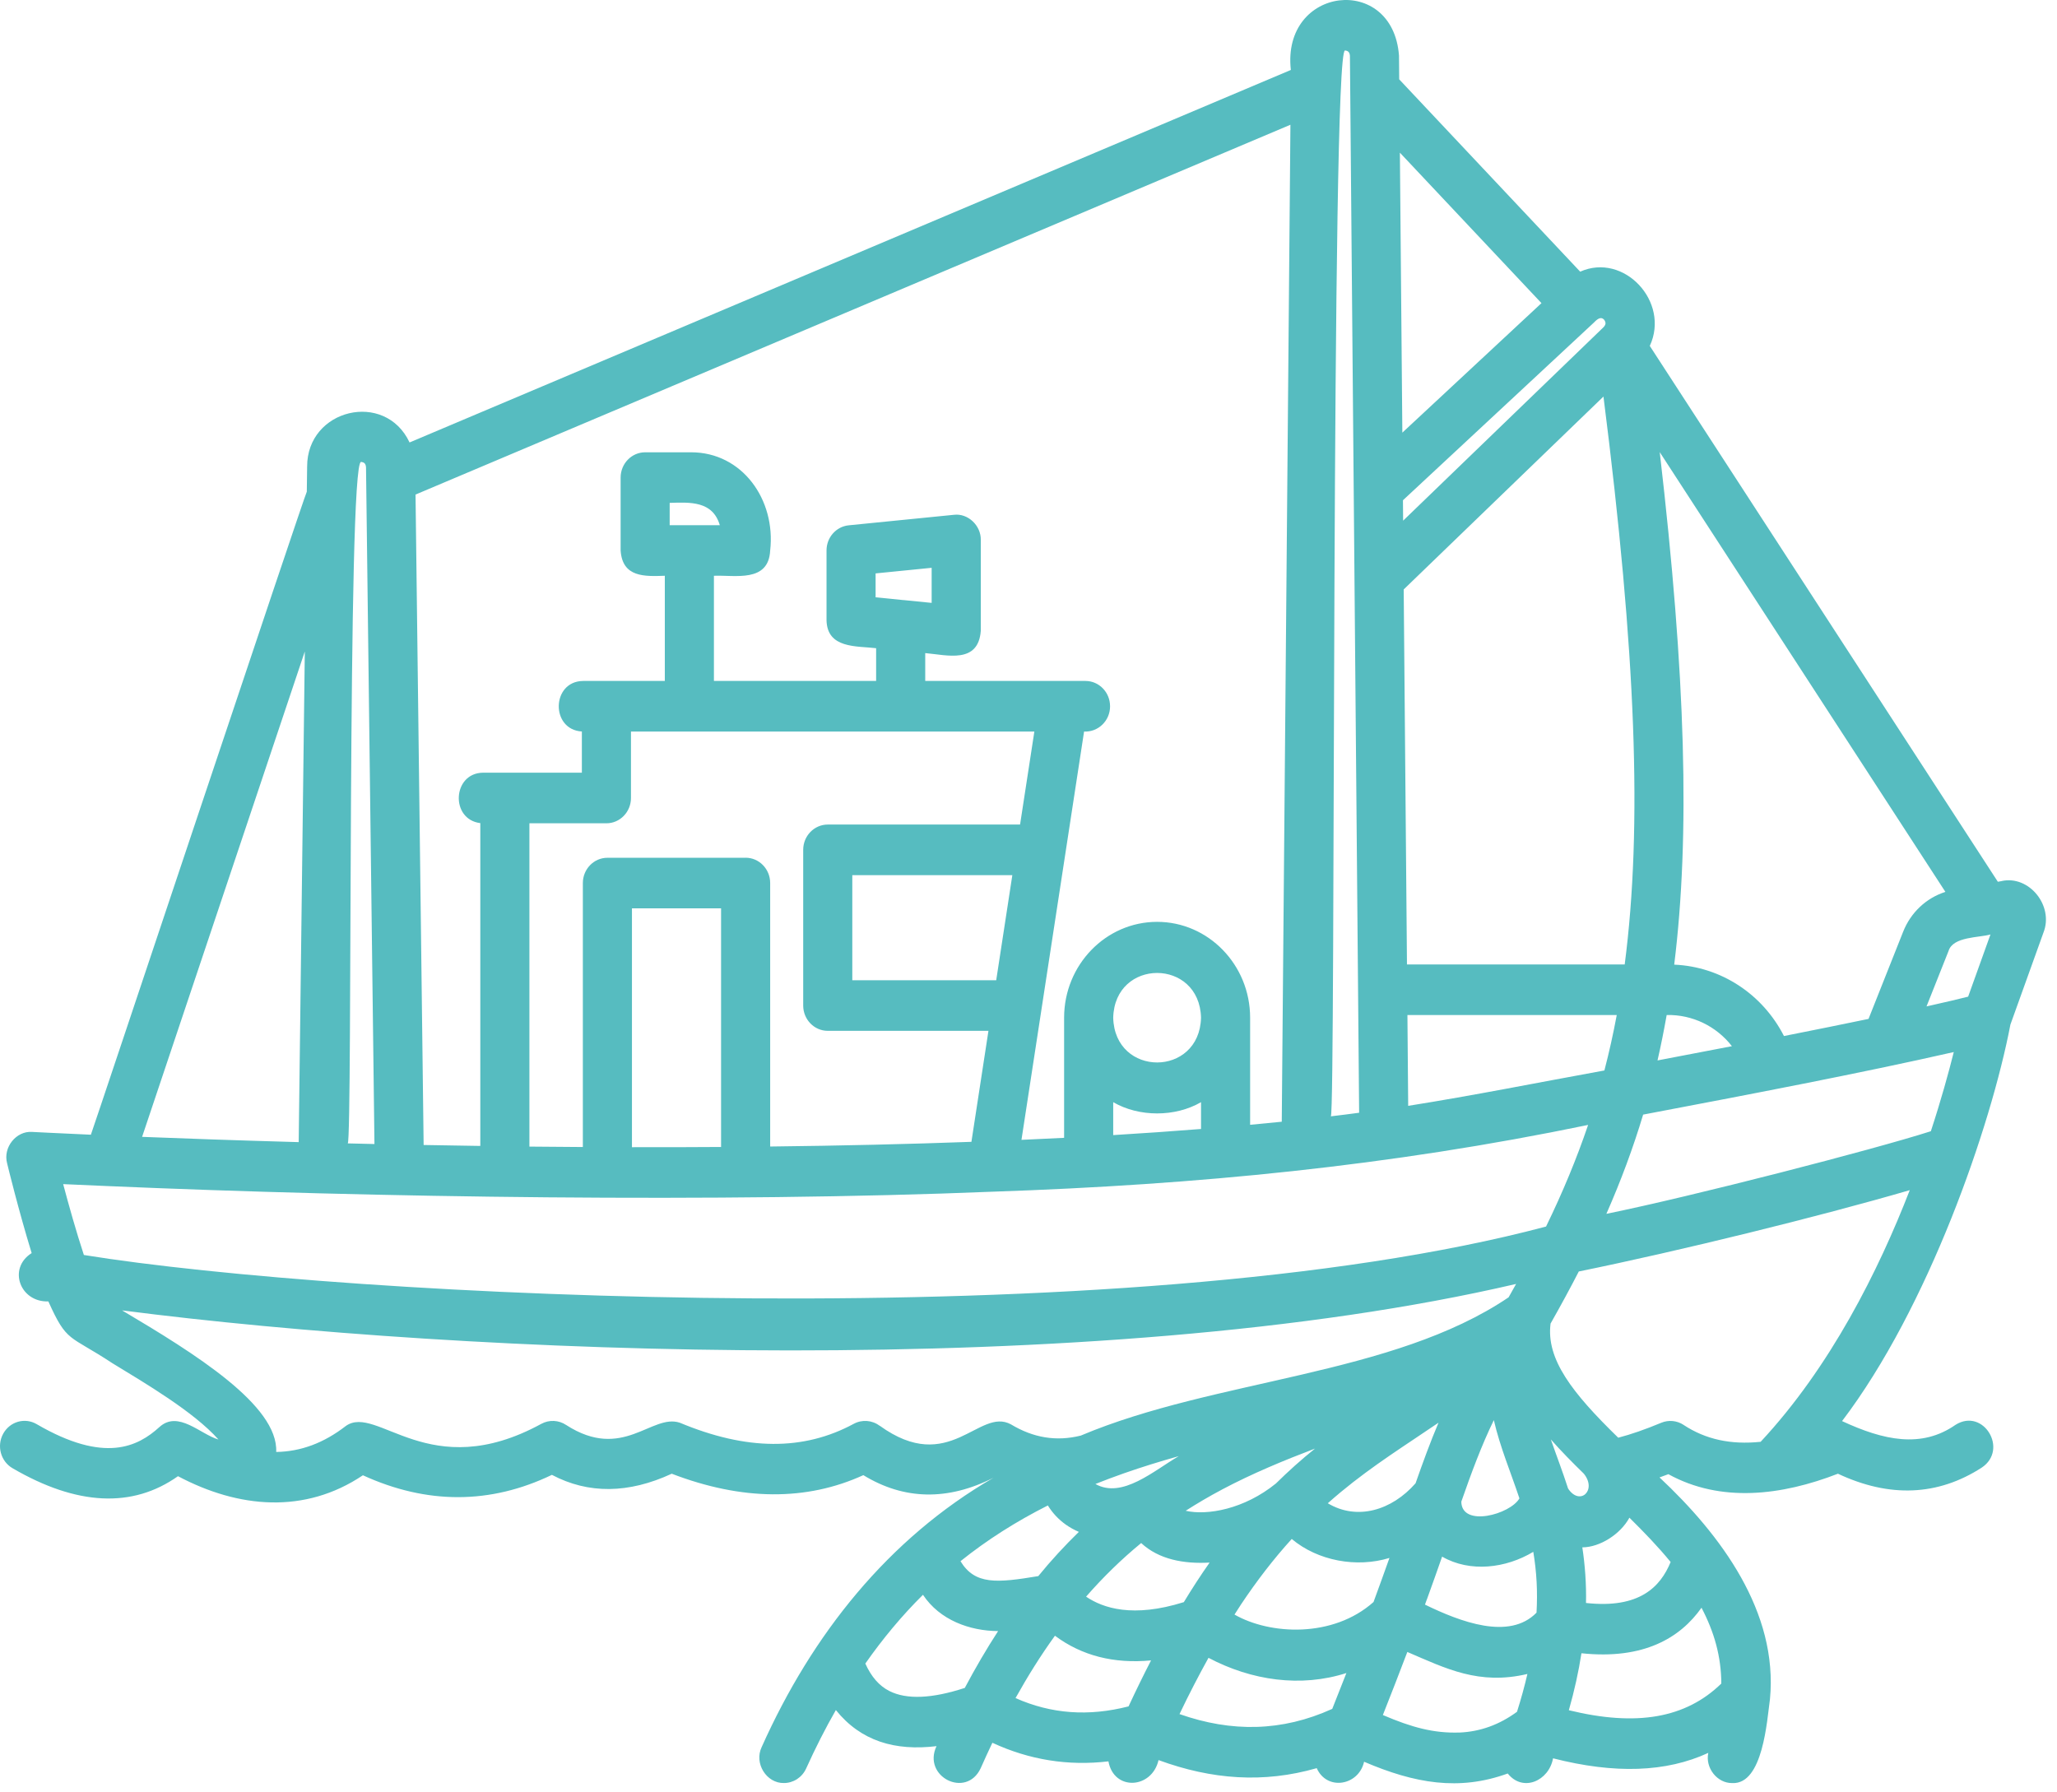 <svg width="132" height="115" viewBox="0 0 132 115" fill="none" xmlns="http://www.w3.org/2000/svg">
<path d="M128.448 56.542L128.204 56.585L105.869 22.199C107.184 19.361 104.201 16.184 101.402 17.434L89.788 5.092L89.775 3.566C89.378 -1.726 82.233 -0.887 82.835 4.489L26.282 28.394C24.712 25.04 19.696 26.238 19.709 29.95L19.688 31.552C19.562 31.722 5.929 72.602 5.832 72.818C3.45 72.713 2.082 72.639 2.066 72.639C1.042 72.561 0.178 73.632 0.457 74.655C0.493 74.809 1.197 77.699 2.032 80.415C0.485 81.386 1.273 83.578 3.103 83.516C4.311 86.197 4.406 85.629 7.216 87.484C9.269 88.737 12.436 90.596 14.019 92.379C12.861 92.046 11.433 90.474 10.222 91.586C8.849 92.831 6.711 93.934 2.352 91.391C1.596 90.95 0.635 91.223 0.205 92.005C-0.224 92.784 0.042 93.775 0.801 94.218C4.934 96.629 8.502 96.799 11.422 94.732C15.314 96.797 19.565 97.173 23.288 94.673C27.398 96.553 31.47 96.545 35.417 94.646C37.752 95.882 40.33 95.858 43.106 94.573C47.617 96.304 51.745 96.334 55.402 94.665C58.013 96.264 60.814 96.318 63.753 94.832C57.002 98.745 52.112 104.886 48.877 112.115C48.378 113.157 49.187 114.447 50.306 114.423C50.899 114.423 51.469 114.074 51.734 113.484C52.325 112.177 52.96 110.925 53.638 109.74C55.25 111.742 57.44 112.375 60.097 112.056C59.17 114.014 62.009 115.448 62.933 113.47C63.178 112.916 63.427 112.372 63.682 111.839C66.05 112.938 68.542 113.338 71.129 113.032C71.481 114.956 73.92 114.802 74.345 112.951C77.764 114.206 81.088 114.447 84.497 113.468C85.143 114.937 87.186 114.601 87.535 113.057C90.783 114.447 93.624 114.948 96.754 113.811C97.723 115.032 99.398 114.288 99.661 112.837C103.626 113.849 106.924 113.736 109.623 112.488C109.416 113.452 110.196 114.444 111.167 114.426C113.137 114.515 113.389 110.4 113.581 109.036C114.114 103.449 110.44 98.504 106.493 94.811C106.68 94.743 106.866 94.678 107.061 94.603C110.432 96.459 114.345 95.969 117.942 94.573C121.253 96.128 124.357 95.999 127.172 94.18C128.908 93.017 127.274 90.328 125.499 91.429C123.304 92.963 120.87 92.433 118.207 91.196C123.737 83.921 127.763 72.28 129.01 65.751L131.129 59.853C131.812 58.13 130.213 56.152 128.446 56.539L128.448 56.542ZM101.636 94.57C102.502 95.647 101.37 96.664 100.625 95.522C100.268 94.413 99.887 93.434 99.519 92.373C100.184 93.128 100.906 93.859 101.636 94.57ZM72.126 94.546C73.282 94.14 74.471 93.775 75.645 93.445C74.056 94.362 72.019 96.204 70.294 95.233C70.869 95.003 71.449 94.784 72.126 94.546ZM78.402 95.596C80.379 94.548 82.396 93.718 84.386 92.96C83.504 93.666 82.672 94.416 81.879 95.198C79.844 96.853 77.46 97.267 76.086 96.951C76.819 96.483 77.583 96.031 78.405 95.596H78.402ZM86.051 95.742C88.149 94.007 90.182 92.752 92.311 91.299C91.797 92.506 91.3 93.867 90.838 95.187C89.307 96.935 87.078 97.592 85.206 96.469C85.481 96.226 85.76 95.982 86.051 95.742ZM93.774 96.367C94.412 94.538 95.071 92.755 95.861 91.134C96.261 92.866 96.943 94.47 97.503 96.156C96.92 97.178 93.8 98.041 93.774 96.367ZM68.403 97.846C68.663 98.03 68.941 98.179 69.23 98.306C68.327 99.188 67.452 100.133 66.628 101.144C63.978 101.583 62.568 101.718 61.636 100.187C63.338 98.823 65.192 97.644 67.242 96.61C67.536 97.089 67.925 97.508 68.403 97.846ZM73.229 99.021C74.369 100.081 75.973 100.368 77.622 100.276C77.045 101.096 76.493 101.948 75.968 102.814C72.701 103.839 70.785 103.201 69.695 102.462C70.803 101.193 71.972 100.057 73.229 99.023V99.021ZM79.613 102.998C80.663 101.423 81.742 100.027 82.892 98.761C84.565 100.165 87.049 100.625 89.163 99.978C88.837 100.89 88.491 101.856 88.141 102.806C85.544 105.121 81.506 104.921 79.219 103.612C79.35 103.406 79.481 103.201 79.615 102.998H79.613ZM91.563 102.646C91.928 101.642 92.248 100.733 92.542 99.894C94.331 100.925 96.631 100.647 98.393 99.586C98.611 100.893 98.676 102.148 98.6 103.49C96.854 105.281 93.716 104.08 91.442 102.973C91.481 102.865 91.523 102.751 91.56 102.646H91.563ZM102.896 25.448C104.989 41.935 105.404 53.063 104.259 61.891H90.287L90.077 37.826L102.896 25.448ZM106.953 65.137C108.605 65.099 110.149 65.862 111.139 67.137C109.571 67.44 107.988 67.743 106.365 68.051C106.583 67.099 106.777 66.13 106.953 65.135V65.137ZM90.365 70.965L90.316 65.137H103.749C103.521 66.358 103.258 67.537 102.956 68.695C98.472 69.512 94.669 70.28 90.368 70.965H90.365ZM105.443 71.528C111.976 70.286 119.347 68.887 125.376 67.513C125.048 68.825 124.565 70.581 123.905 72.594C120.232 73.773 108.618 76.768 103.083 77.896C104.025 75.756 104.805 73.649 105.443 71.525V71.528ZM123.627 64.585L125.04 61.028C125.321 60.092 127.012 60.181 127.731 59.967L126.298 63.958C125.791 64.088 124.956 64.288 123.627 64.585ZM124.838 57.235C123.609 57.627 122.614 58.555 122.123 59.802L119.906 65.386C118.281 65.724 116.461 66.092 114.479 66.485C113.105 63.795 110.44 62.034 107.436 61.904C108.46 53.596 108.179 43.404 106.507 29.014L124.838 57.235ZM102.941 20.521C103.064 20.697 103.056 20.819 102.914 20.984L90.04 33.413L90.029 32.103L102.242 20.738C102.426 20.559 102.697 20.248 102.943 20.524L102.941 20.521ZM98.918 19.453L89.99 27.764L89.832 9.797L98.918 19.453ZM86.311 3.239C86.521 3.261 86.605 3.355 86.626 3.577L86.645 5.725C86.684 10.254 87.199 69.103 87.217 71.409C86.611 71.492 86.025 71.563 85.403 71.638C85.718 71.276 85.403 3.198 86.311 3.239ZM82.249 71.985C81.572 72.052 80.894 72.12 80.222 72.182V65.31C80.222 61.918 77.543 59.158 74.253 59.158C70.963 59.158 68.285 61.918 68.285 65.31V73.018C67.397 73.064 66.486 73.108 65.549 73.148C66.733 65.41 68.382 54.678 69.566 46.946C70.467 46.994 71.239 46.256 71.234 45.322C71.234 44.427 70.527 43.699 69.658 43.699H59.373V41.911C60.78 42.035 62.776 42.62 62.939 40.48V34.652C62.957 33.721 62.109 32.923 61.211 33.037L54.462 33.711C53.654 33.792 53.039 34.49 53.039 35.326V39.806C53.084 41.632 54.964 41.448 56.222 41.597V43.699H45.813V36.949C47.176 36.895 49.321 37.404 49.423 35.326C49.794 32.074 47.635 29.017 44.337 29.025H41.401C40.532 29.025 39.826 29.753 39.826 30.648V35.326C39.941 37.063 41.367 36.992 42.662 36.949V43.699H37.41C35.383 43.729 35.32 46.821 37.339 46.943V49.586H30.995C29.028 49.608 28.881 52.584 30.822 52.822V73.538C29.609 73.522 28.398 73.5 27.185 73.478L26.665 31.738L82.808 8.006L82.252 71.985H82.249ZM71.436 70.73C73.09 71.693 75.417 71.693 77.071 70.73V72.45C75.243 72.596 73.361 72.726 71.436 72.843V70.73ZM71.436 65.31C71.533 61.48 76.974 61.48 77.071 65.31C76.974 69.139 71.533 69.139 71.436 65.31ZM46.272 73.605C44.411 73.619 42.499 73.622 40.553 73.619V58.292H46.272V73.605ZM47.848 55.046H38.978C38.109 55.046 37.402 55.774 37.402 56.669V73.608C36.276 73.603 35.131 73.592 33.973 73.581V52.833H38.915C39.784 52.833 40.49 52.105 40.49 51.209V46.946H66.376L65.459 52.914H53.118C52.249 52.914 51.542 53.642 51.542 54.537V64.529C51.542 65.424 52.249 66.152 53.118 66.152H63.43L62.337 73.275C58.273 73.424 53.942 73.524 49.423 73.576V56.666C49.423 55.771 48.717 55.043 47.848 55.043V55.046ZM63.926 62.905H54.693V56.16H64.963L63.928 62.905H63.926ZM57.971 38.51C57.939 38.507 56.222 38.334 56.188 38.331V36.797L59.785 36.438V38.689L57.971 38.507V38.51ZM42.974 33.703V32.271C44.282 32.231 45.731 32.139 46.191 33.703H42.974ZM23.173 29.644C23.388 29.671 23.467 29.755 23.488 29.991L24.029 73.416C23.451 73.403 22.881 73.389 22.317 73.375C22.627 73.032 22.275 29.585 23.17 29.644H23.173ZM19.168 73.294C15.14 73.181 11.716 73.059 9.119 72.956L19.56 41.808L19.168 73.297V73.294ZM6.872 76.113C23.877 76.847 46.299 77.187 63.747 76.473C76.785 76.032 89.197 74.826 101.911 72.19C101.181 74.341 100.291 76.495 99.212 78.711C72.237 85.883 21.983 83.226 5.383 80.537C4.892 79.046 4.406 77.317 4.054 75.989C4.815 76.024 5.761 76.067 6.872 76.113ZM56.445 91.494C55.959 91.131 55.318 91.085 54.788 91.37C51.563 93.112 47.913 93.09 43.628 91.302C41.824 90.693 39.973 93.794 36.334 91.448C35.853 91.126 35.241 91.096 34.732 91.375C27.537 95.301 24.197 90.082 22.191 91.51C20.781 92.603 19.308 93.152 17.724 93.177C17.861 90.19 12.528 86.876 7.835 84.092C29.756 86.924 70.333 88.675 97.29 82.395C97.135 82.674 96.972 82.964 96.809 83.253C89.349 88.302 77.993 88.48 69.353 92.127C67.791 92.514 66.323 92.278 64.871 91.405C62.818 90.29 60.932 94.732 56.45 91.491L56.445 91.494ZM57.072 108.519C56.419 108.187 55.912 107.605 55.529 106.756C56.639 105.17 57.868 103.69 59.228 102.343C60.305 103.969 62.23 104.661 64.049 104.672C63.312 105.809 62.595 107.031 61.912 108.319C59.803 109.009 58.178 109.077 57.075 108.519H57.072ZM65.168 108.971C65.964 107.548 66.772 106.252 67.697 104.97C69.414 106.25 71.475 106.78 73.865 106.553C73.379 107.494 72.896 108.482 72.421 109.504C69.847 110.164 67.458 109.989 65.168 108.971ZM75.69 109.999C76.302 108.72 76.927 107.51 77.551 106.388C80.314 107.849 83.475 108.303 86.4 107.364C86.101 108.13 85.799 108.896 85.492 109.664C82.265 111.128 79.038 111.174 75.692 109.999H75.69ZM93.648 111.182C92.007 111.233 90.602 110.857 88.74 110.059C89.273 108.714 89.79 107.38 90.31 106.012C92.802 107.08 94.908 108.157 98.015 107.424C97.834 108.211 97.61 109.023 97.348 109.851C96.208 110.684 94.995 111.125 93.648 111.184V111.182ZM100.675 109.75C101.032 108.492 101.302 107.272 101.483 106.095C105.496 106.52 107.833 105.092 109.188 103.173C110.012 104.751 110.448 106.296 110.459 108.038C108.177 110.262 105.026 110.814 100.672 109.75H100.675ZM107.205 100.243C106.551 101.829 105.212 103.247 101.775 102.868C101.804 101.685 101.709 100.39 101.539 99.299C102.678 99.294 103.991 98.447 104.561 97.395C105.49 98.314 106.391 99.242 107.208 100.241L107.205 100.243ZM108.04 91.44C107.609 91.159 107.074 91.107 106.601 91.305C105.569 91.735 104.661 92.049 103.844 92.262C100.879 89.376 99.212 87.225 99.501 84.939C100.173 83.754 100.772 82.647 101.313 81.595C107.788 80.274 116.732 78.072 122.551 76.376C120.55 81.535 117.459 87.725 112.982 92.525C111.07 92.725 109.448 92.371 108.04 91.443V91.44Z" fill="#56BCC0"/>
</svg>
